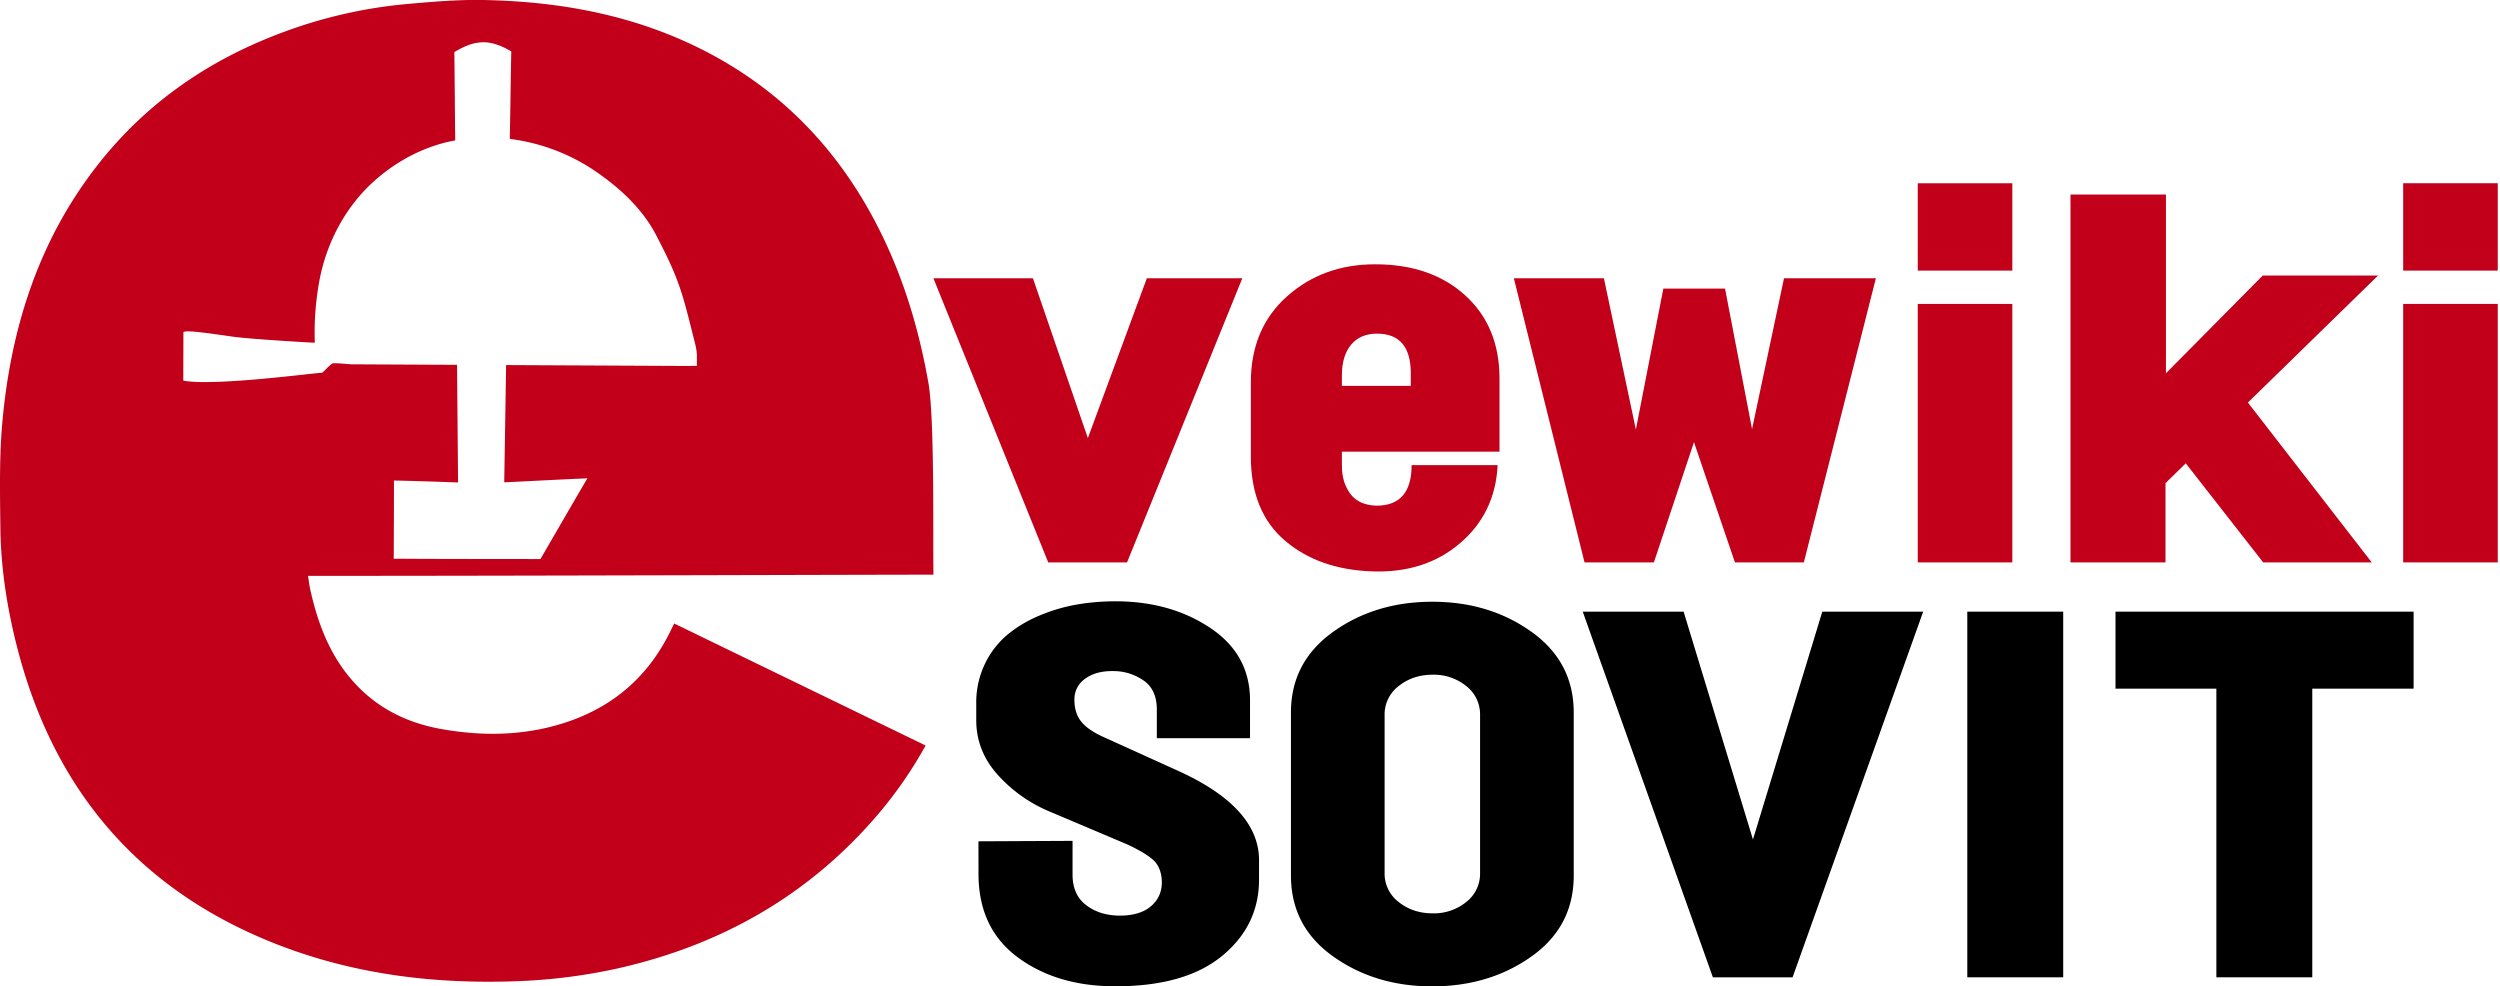 <svg id="레이어_1" data-name="레이어 1" xmlns="http://www.w3.org/2000/svg" viewBox="0 0 1665.56 657.1"><defs><style>.cls-1{fill:#c20019;}</style></defs><path class="cls-1" d="M447.23,419.28c-14.06,29.56-36.44,50.05-67.34,61-28.11,9.91-57,10.58-86,5.4-21.32-3.81-40.22-12.67-55.52-28.37-17.71-18.17-26.43-40.75-31.77-65-.59-2.66-.87-5.39-1.37-8.65h7.17c135.32,0,365.25-.8,409.5-.8-.42-24.46.86-103.64-3.36-127.71-6.79-38.68-18.33-75.82-37.07-110.49-27.27-50.44-66.24-88.77-118.09-113.8C418.6,9.24,370.91.92,321.75,0c-16.91-.3-33.9,1.2-50.77,2.69a318.42,318.42,0,0,0-85.6,20C137.49,41,96.87,69.31,65.16,109.79c-39.55,50.48-58,109-63.63,171.88C-.53,304.76,0,328.13.25,351.37c.28,26.82,4.4,53.25,11,79.22,23.93,94,79.61,161,170.31,197.38,51.35,20.6,105.11,27.62,160.23,25.81a371.86,371.86,0,0,0,68.65-8.36c68.71-15.27,127.23-48,173.42-101.61a279.52,279.52,0,0,0,32.8-47.13L449.17,415.4C448.26,417.22,447.73,418.24,447.23,419.28ZM122.11,253.58c0-7.73.08-24.07.08-32.09,0-2.18,20.63,1.11,33.64,2.9,10.51,1.46,51.65,3.94,53.9,3.94a190.29,190.29,0,0,1,3-41c4.63-25.23,17.14-49.2,36.27-66.45,15.19-13.69,34.06-23.7,54.27-27.35-.22-19.62-.34-39.23-.57-58.85,5.34-3.15,11.09-6,17.38-6.43,7.35-.68,14.36,2.38,20.55,6-.42,19.43-.6,38.86-1,58.29a130.41,130.41,0,0,1,54.76,20c17.48,11.6,33.77,26.22,43.31,45.21,15.21,29.16,17.06,37.9,25.36,71.08a39.48,39.48,0,0,1,1.21,7.29h0v7.63h-3.7a5.8,5.8,0,0,1-.74.07h-.27l-14.31-.07h0l-108.07-.53q-.6,39.06-1.25,78.11c18.47-.82,36.92-1.91,55.4-2.66-10.5,17.89-20.85,35.87-31.28,53.79-32.58-.08-65.15,0-97.73-.24.05-17.36.18-34.72.13-52.08,14.25.28,28.49.81,42.72,1.28q-.32-39.18-.69-78.36l-70.28-.35c-4.2-.2-8.4-.87-12.61-.64-2.58,1.7-4.57,4.13-6.82,6.23C210.89,248.29,142,257.52,122.11,253.58Z"/><path class="cls-1" d="M750.86,374.68h-52.5l-76.5-189.3h66.3l36.6,106.5,39.3-106.5h63.6Z"/><path class="cls-1" d="M940.45,309.88h57.3q-1.5,31.8-24.9,51.9t-58.5,18.9q-35.7-1.2-58.35-20.55t-22.65-55.95v-49.5q0-35.7,24-57.15t58.8-21.45q37.2,0,60,20.7T999,252v48.9H894v9.3q0,11.4,5.7,18.9t17.4,7.8Q940.45,336.88,940.45,309.88ZM894,250.18v6.9h45.9v-8.4q0-26.4-22.5-26.4-11.1,0-17.25,7.35T894,250.18Z"/><path class="cls-1" d="M1101.86,374.68h-46.2l-47.1-189.3h60l21.3,100.8,18.3-93.9h41.1l18,93.6,21.3-100.5h61.2l-48,189.3h-45.9l-27.3-80.1Z"/><path class="cls-1" d="M1340.66,122.08v58.2h-63v-58.2Zm0,80.4v172.2h-63V202.48Z"/><path class="cls-1" d="M1443,129.58v119.1l64.5-65.1h76.8l-86.7,84.6,82.5,106.5h-72.3l-51.59-66-13.5,13.2v52.8h-63.3V129.58Z"/><path class="cls-1" d="M1664.06,122.08v58.2h-63v-58.2Zm0,80.4v172.2h-63V202.48Z"/><path d="M651.86,560.5l62.7-.3v22.5q0,13.5,9.15,20.4t22.35,6.9q13.8,0,21.15-6.6T774,586.3q-.6-9-6-13.65t-16.8-10l-51-21.6a96.34,96.34,0,0,1-35.4-24.75q-14.4-16-14.4-36.45V468.7a59.16,59.16,0,0,1,5.85-26.55,58.14,58.14,0,0,1,15.15-19.5A85,85,0,0,1,693,409.9a114,114,0,0,1,24.75-7.2,152.15,152.15,0,0,1,25.35-2.1q36.6,0,63.15,17.7t26.55,48.3v25.2h-62.1V472.6q0-12.9-8.55-19.05a34.9,34.9,0,0,0-20-6.45q-11.7-.3-19,4.95a16.61,16.61,0,0,0-7.35,14.25q0,8.7,4.5,14.4t15.3,10.5l48.3,21.9q54.9,24.6,54.9,60V586q0,30.6-24.6,50.85t-71.1,20.25q-39,0-65.1-19.35t-26.1-55.65Z"/><path d="M860.06,583.3V474.7q0-33.6,28.05-53.7t66.15-20.1q38.1,0,66.15,20.1t28.05,53.7V583.3q0,33.9-28.05,53.85t-66.15,20q-38.1,0-66.15-20T860.06,583.3Zm62.4-106.8v105a23.74,23.74,0,0,0,9.45,19.5q9.45,7.5,22.65,7.5a34.26,34.26,0,0,0,22.2-7.5,23.88,23.88,0,0,0,9.3-19.5v-105a23.88,23.88,0,0,0-9.3-19.5,34.26,34.26,0,0,0-22.2-7.5q-13.2,0-22.65,7.5A23.74,23.74,0,0,0,922.46,476.5Z"/><path d="M1194.26,651.1h-53.1l-86.7-243.6h67.2l46.2,151.8,46.2-151.8h67.2Z"/><path d="M1374.56,407.5V651.1h-63.9V407.5Z"/><path d="M1608,407.5v51.3h-67.5V651.1h-63.9V458.8h-67.2V407.5Z"/></svg>